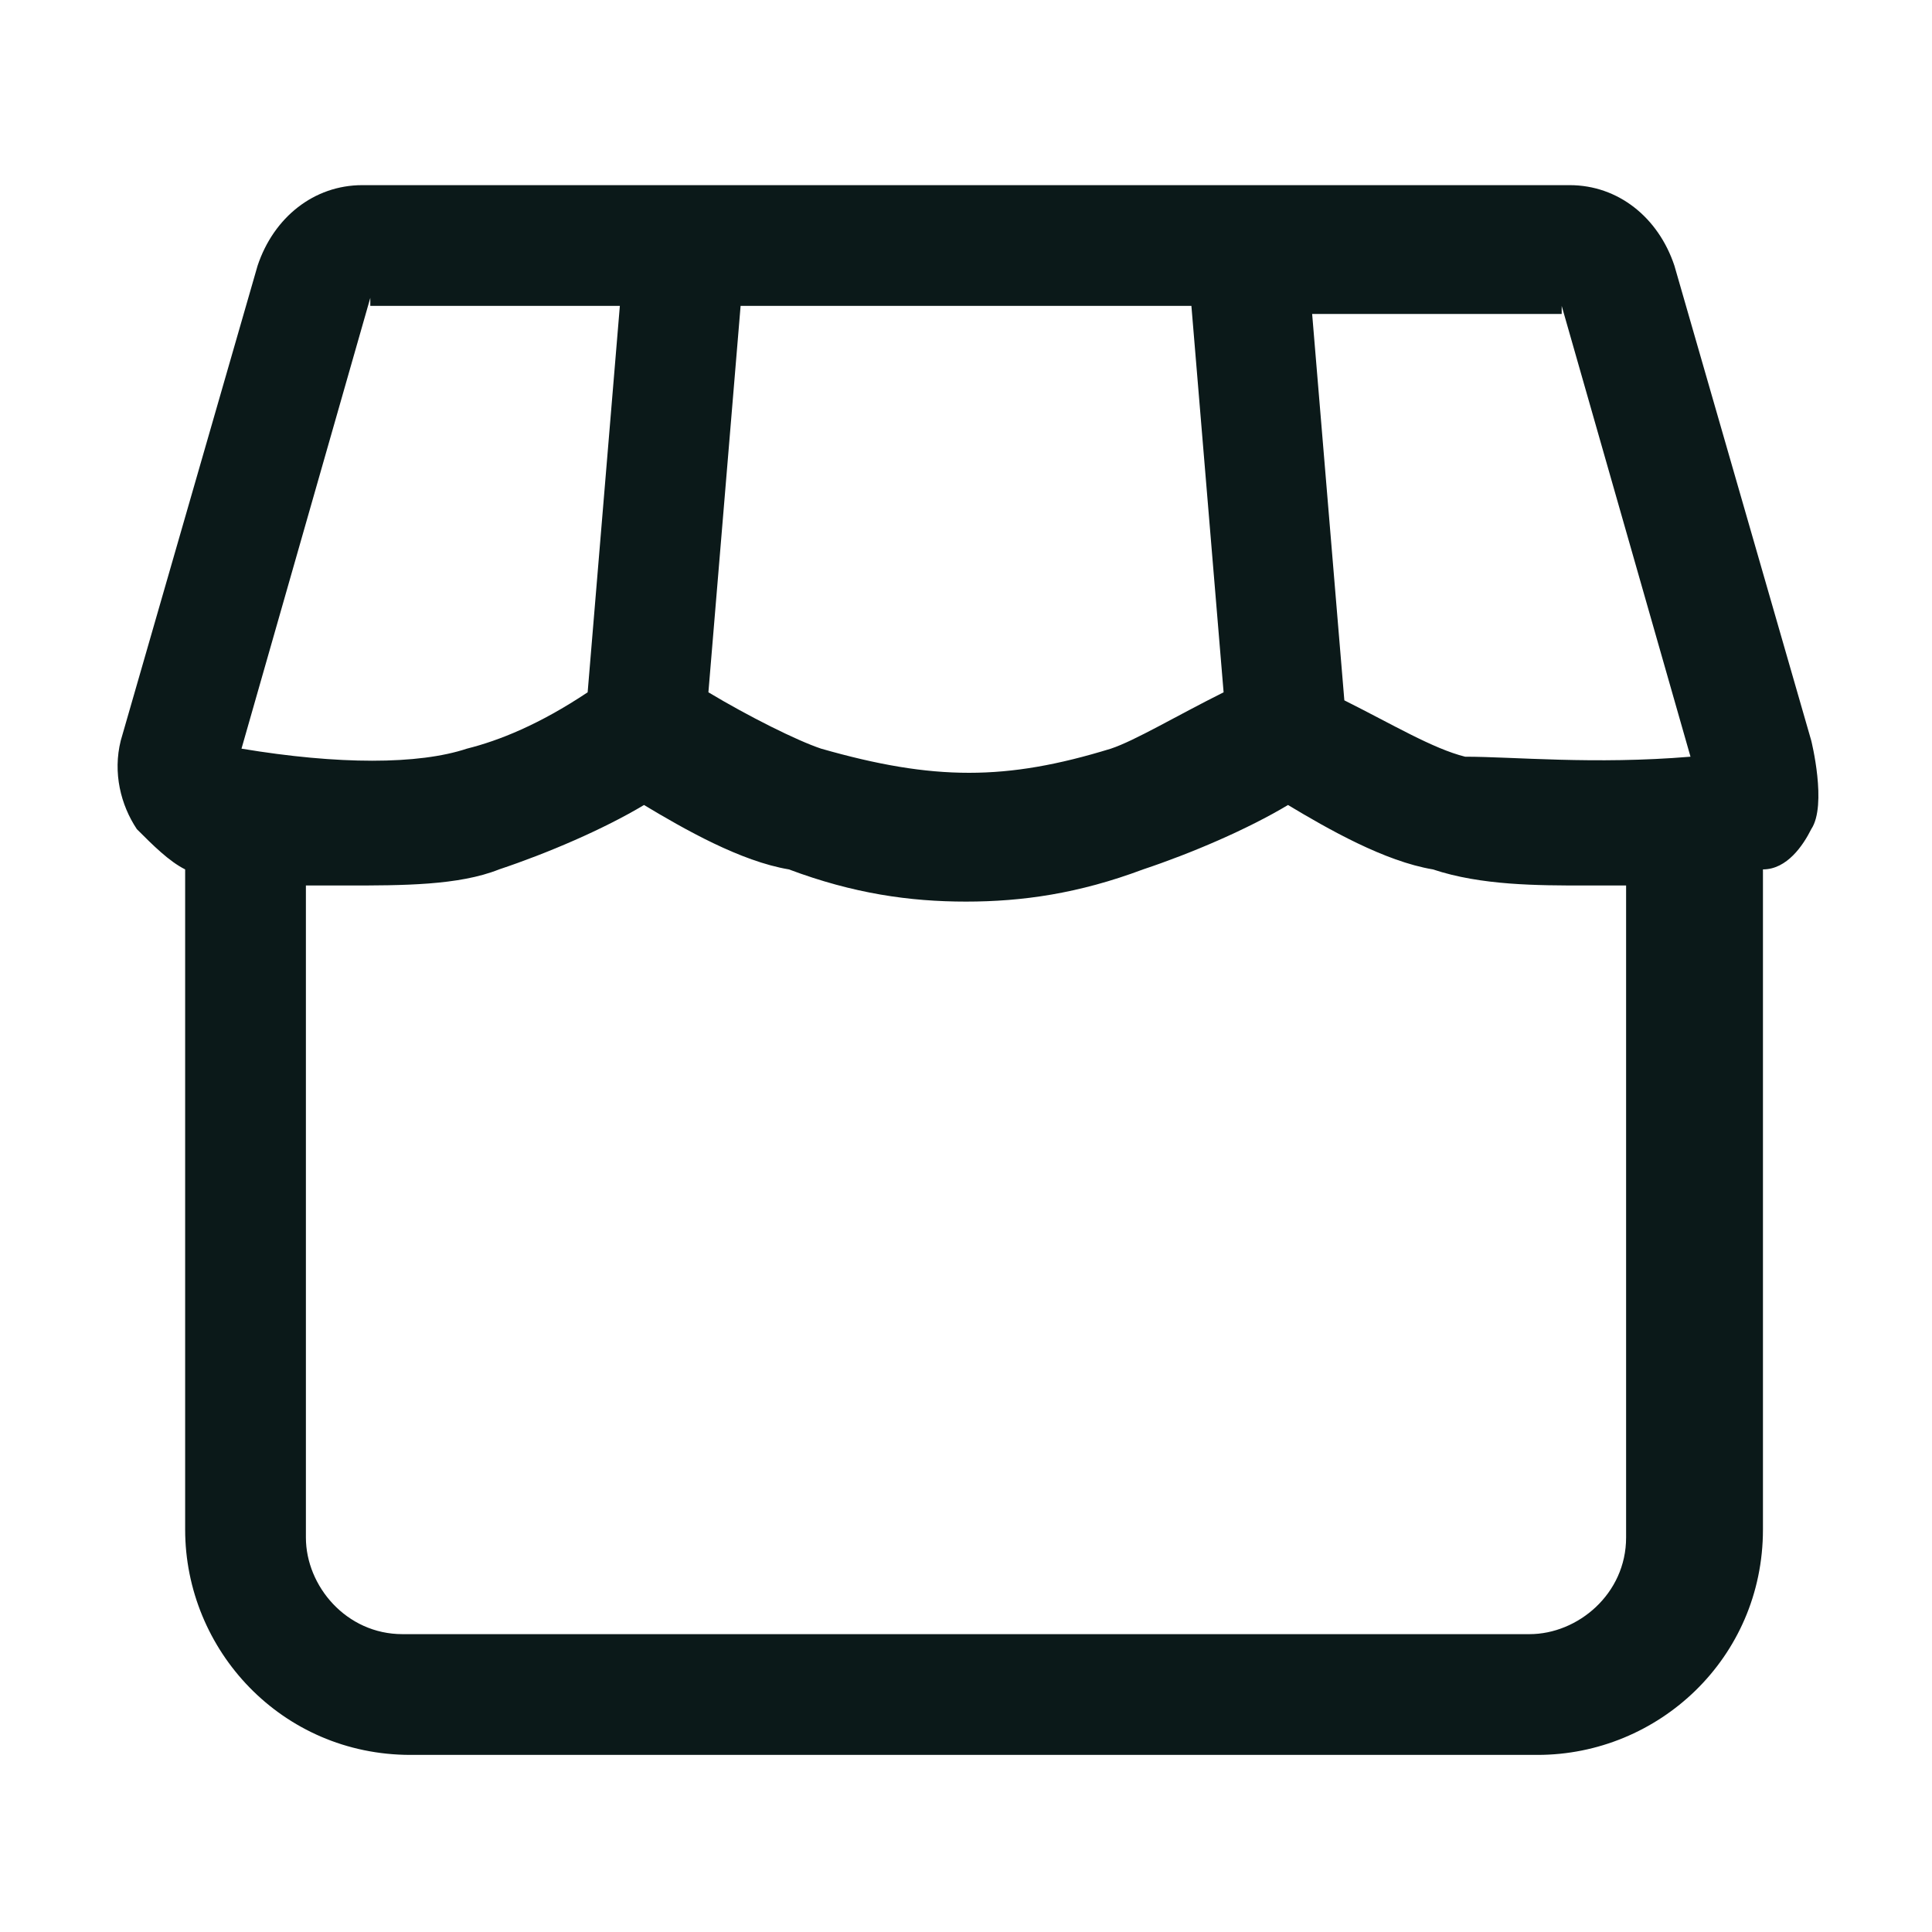 <?xml version="1.0" encoding="UTF-8"?>
<svg id="Calque_1" xmlns="http://www.w3.org/2000/svg" version="1.1" viewBox="0 0 24 24">
  <!-- Generator: Adobe Illustrator 29.2.1, SVG Export Plug-In . SVG Version: 2.1.0 Build 116)  -->
  <defs>
    <style>
      .st0 {
        fill: #0b1919;
      }
    </style>
  </defs>
  <path class="st0" d="M22.5,9.2l-1.7-5.9c-.2-.6-.7-1-1.3-1H4.5c-.6,0-1.1.4-1.3,1l-1.7,5.9c-.1.4,0,.8.2,1.1.2.2.4.4.6.5v8.2c0,1.5,1.2,2.8,2.8,2.8h14c1.5,0,2.8-1.2,2.8-2.8v-8.2c.3,0,.5-.3.6-.5.2-.3,0-1.1,0-1.1ZM19.4,3.8l1.6,5.6c-1.2.1-2.2,0-2.8,0-.4-.1-.9-.4-1.5-.7l-.4-4.8h3.1,0ZM14.8,3.8l.4,4.8c-.6.3-1.1.6-1.4.7-1.3.4-2.2.4-3.6,0-.3-.1-.9-.4-1.4-.7l.4-4.8s5.6,0,5.6,0ZM4.6,3.8h3.1l-.4,4.8c-.6.4-1.1.6-1.5.7-.6.2-1.6.2-2.8,0l1.6-5.6h0ZM19,20.3H5c-.7,0-1.2-.6-1.2-1.2v-8.1h.5c.7,0,1.4,0,1.9-.2.6-.2,1.3-.5,1.8-.8.5.3,1.2.7,1.8.8.8.3,1.5.4,2.2.4s1.4-.1,2.2-.4c.6-.2,1.3-.5,1.8-.8.5.3,1.2.7,1.8.8.6.2,1.3.2,1.9.2s.4,0,.5,0v8.1c0,.7-.6,1.2-1.2,1.2Z"/>
</svg>